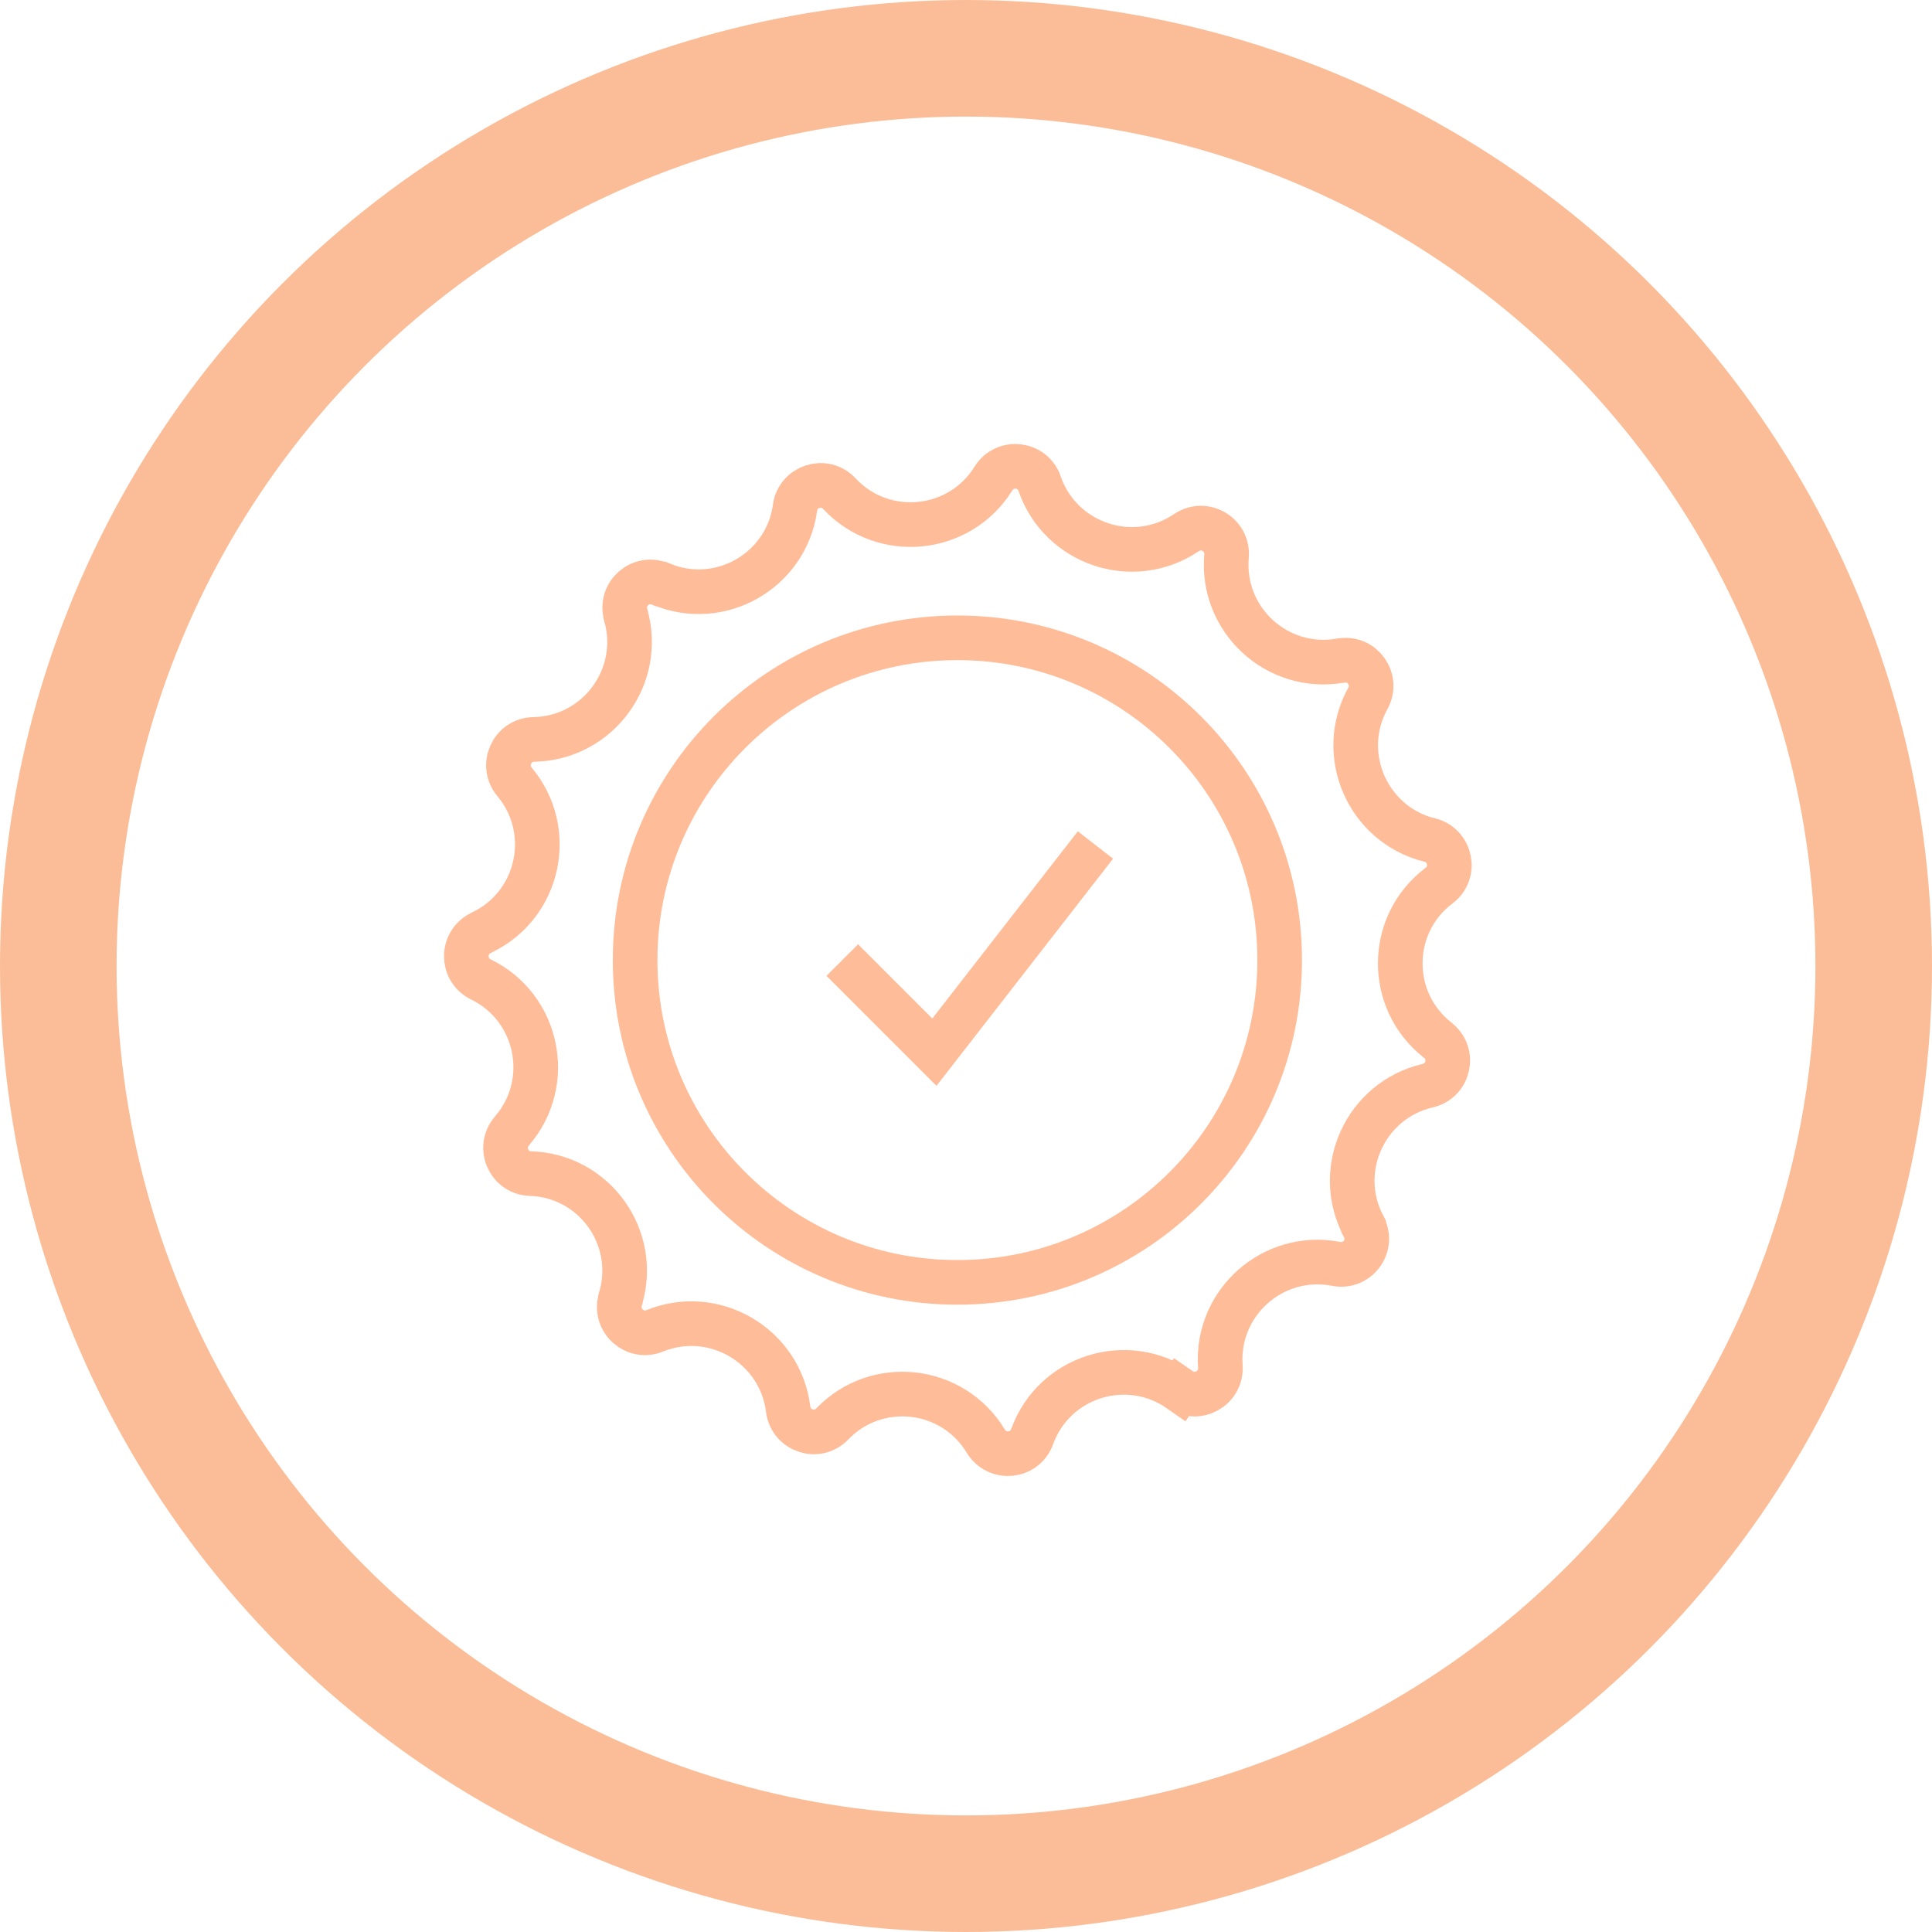 <svg width="116" height="116" viewBox="0 0 116 116" fill="none" xmlns="http://www.w3.org/2000/svg">
<circle cx="58" cy="58" r="54.5" stroke="#FBBD97" stroke-width="7"/>
<path d="M70.823 83.455C67.672 81.255 63.282 82.635 61.972 86.255C61.532 87.485 59.873 87.645 59.193 86.535C57.203 83.235 52.633 82.725 49.972 85.495C49.072 86.435 47.492 85.905 47.322 84.615V84.595C46.833 80.785 42.873 78.465 39.312 79.905C38.112 80.395 36.873 79.275 37.252 78.025V77.995C38.362 74.315 35.693 70.585 31.852 70.465C30.552 70.425 29.883 68.895 30.733 67.915L30.753 67.885C33.252 64.975 32.322 60.485 28.872 58.805C27.703 58.235 27.712 56.575 28.883 56.015L28.913 55.995C32.383 54.355 33.352 49.875 30.892 46.945C30.062 45.945 30.742 44.425 32.042 44.395H32.083C35.913 44.305 38.623 40.615 37.572 36.935V36.915C37.212 35.665 38.453 34.565 39.653 35.065H39.682C43.212 36.555 47.193 34.295 47.733 30.505V30.475C47.922 29.195 49.502 28.685 50.392 29.635L50.413 29.655C53.032 32.445 57.593 32.005 59.633 28.755L59.653 28.725C60.343 27.625 61.992 27.815 62.422 29.035V29.055C63.693 32.675 68.032 34.125 71.213 31.995L71.243 31.975C72.323 31.255 73.752 32.095 73.642 33.395C73.312 37.225 76.692 40.325 80.472 39.665H80.513C81.793 39.435 82.752 40.795 82.132 41.925C80.272 45.285 82.103 49.495 85.823 50.435H85.853C87.112 50.765 87.442 52.395 86.403 53.175C83.332 55.485 83.293 60.075 86.312 62.445L86.332 62.465C87.353 63.265 86.993 64.895 85.722 65.185C81.983 66.055 80.073 70.235 81.873 73.625V73.645C82.493 74.795 81.502 76.135 80.222 75.885C76.442 75.155 73.002 78.205 73.272 82.035C73.362 83.345 71.912 84.165 70.843 83.425L70.823 83.455Z" stroke="#FFBC98" stroke-width="2.68" stroke-miterlimit="10"/>
<path d="M57.483 76.995C68.169 76.995 76.833 68.332 76.833 57.645C76.833 46.958 68.169 38.295 57.483 38.295C46.796 38.295 38.133 46.958 38.133 57.645C38.133 68.332 46.796 76.995 57.483 76.995Z" stroke="#FFBC98" stroke-width="2.68" stroke-miterlimit="10"/>
<path d="M50.572 57.645L56.102 63.175L65.772 50.735" stroke="#FFBC98" stroke-width="2.68" stroke-miterlimit="10"/>
</svg>
